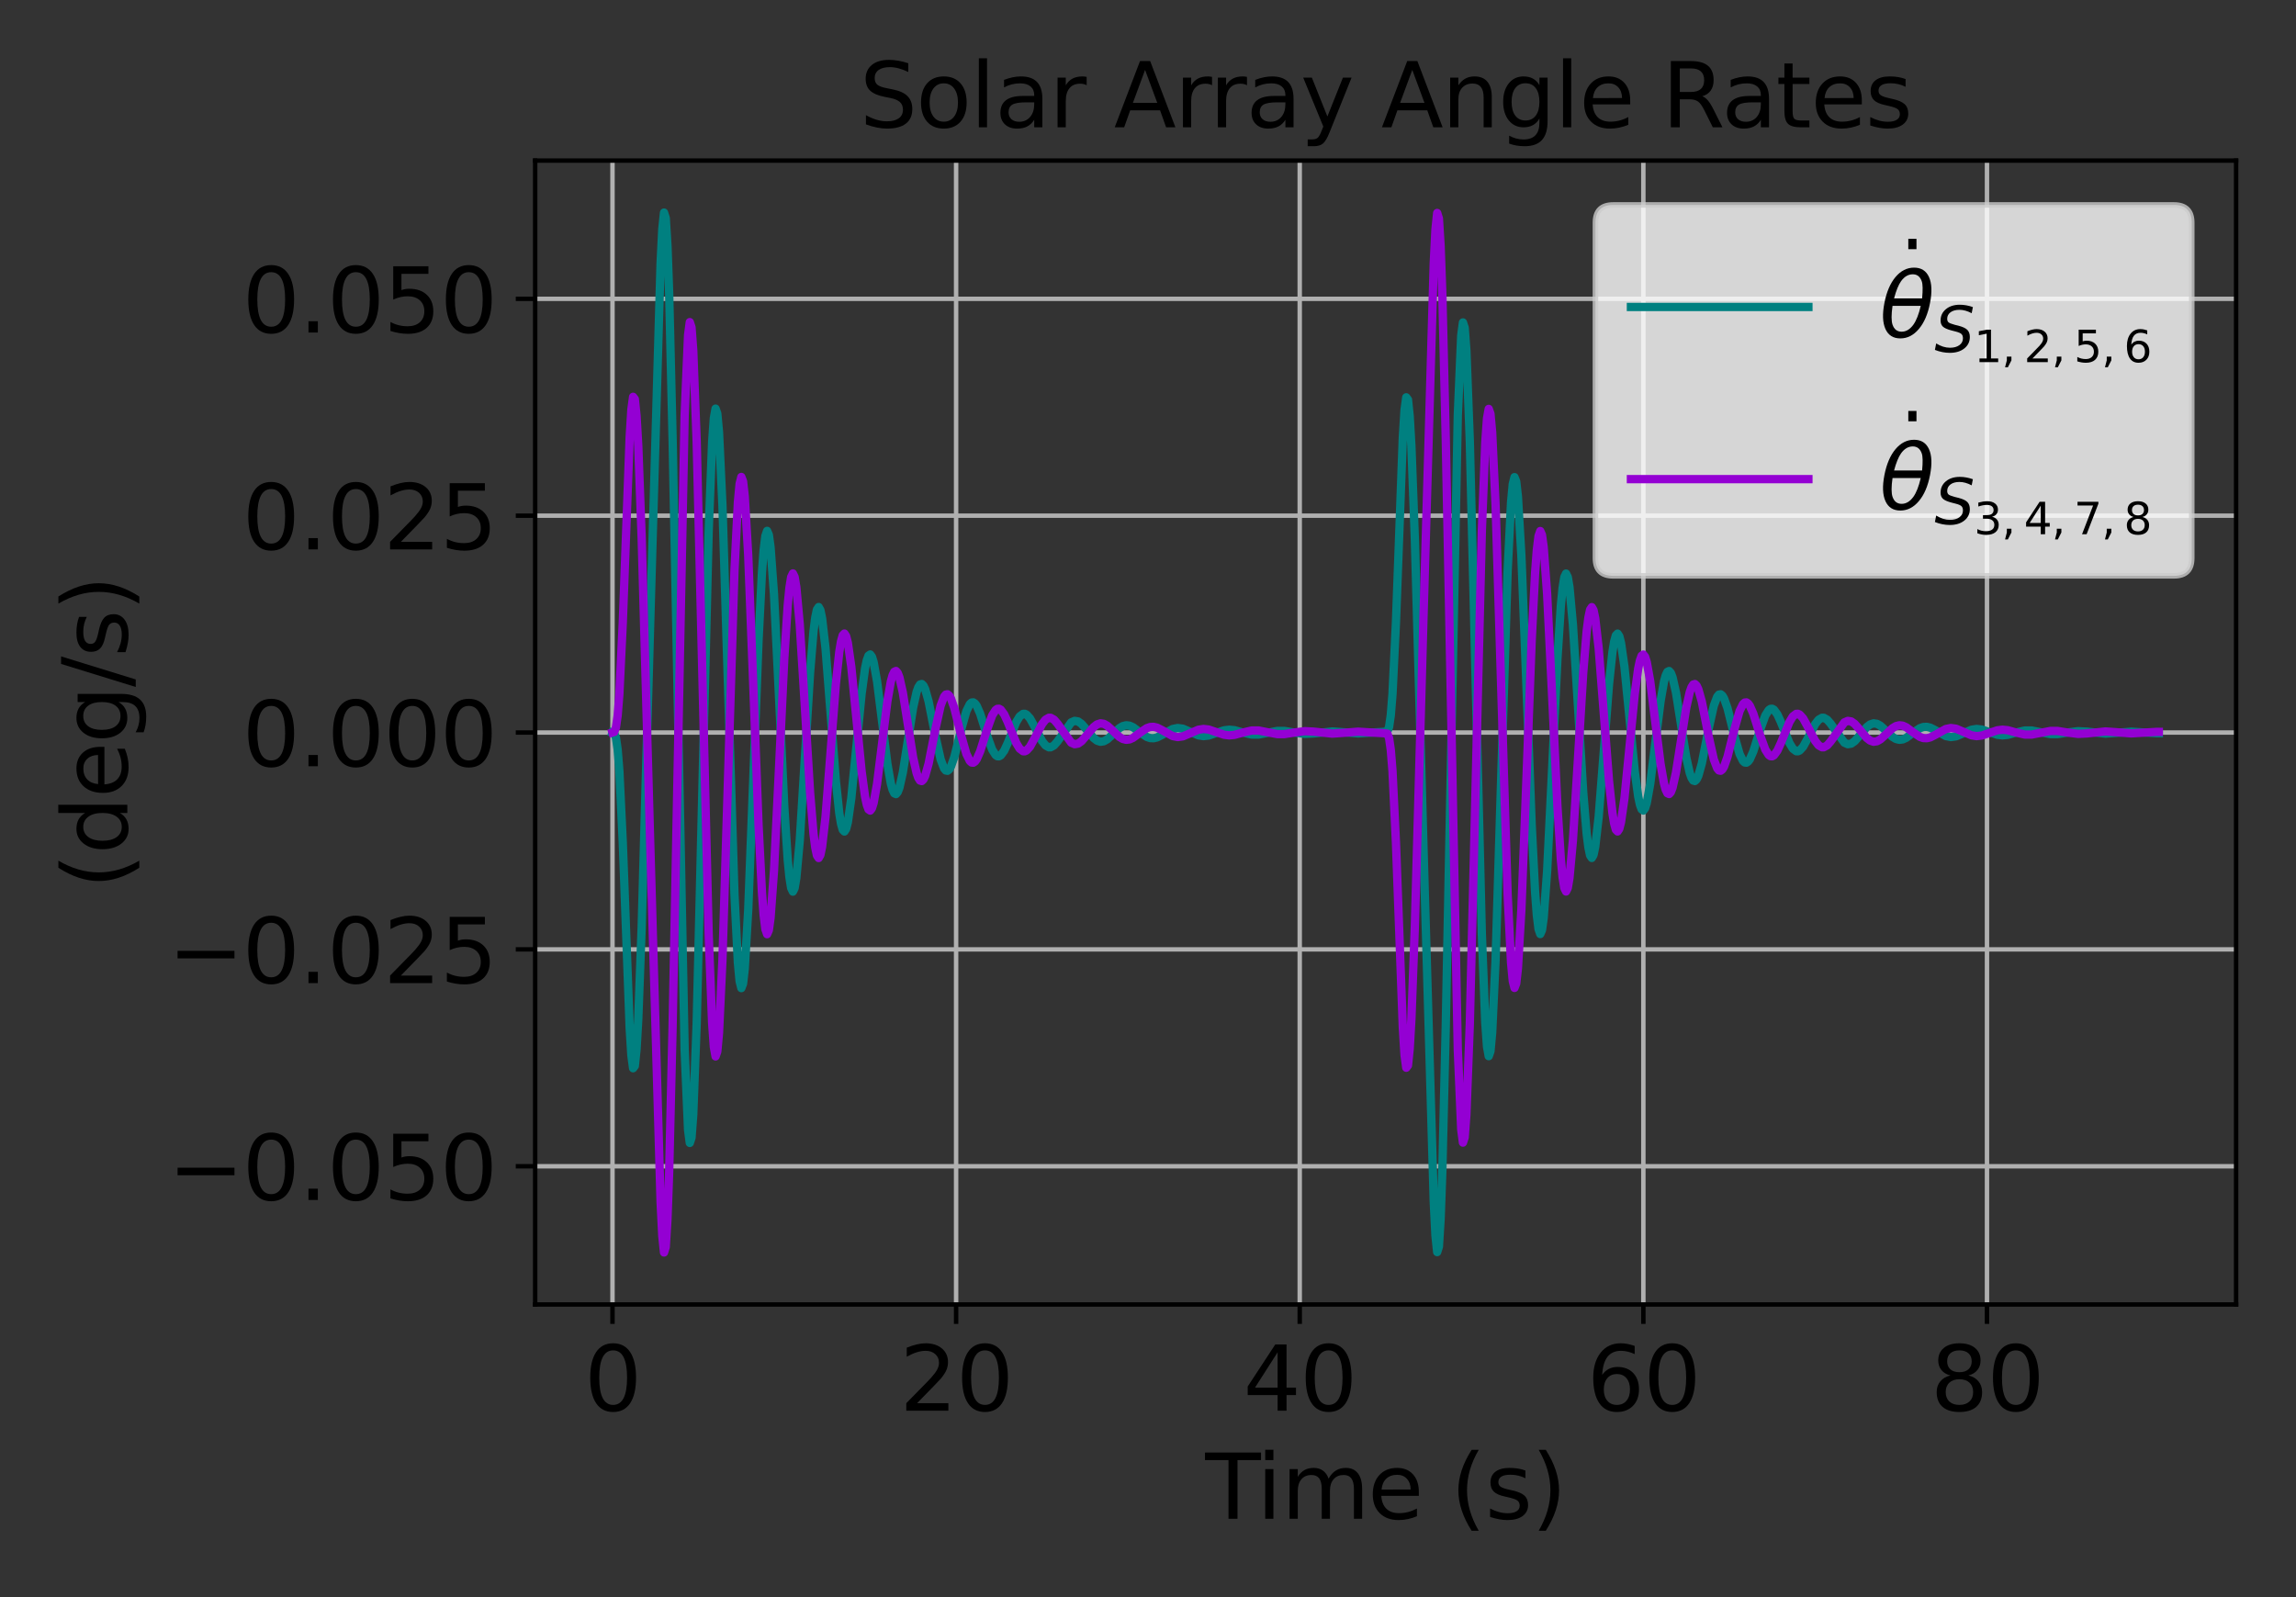 <?xml version="1.0" encoding="utf-8" standalone="no"?>
<!DOCTYPE svg PUBLIC "-//W3C//DTD SVG 1.1//EN"
  "http://www.w3.org/Graphics/SVG/1.1/DTD/svg11.dtd">
<svg xmlns:xlink="http://www.w3.org/1999/xlink" width="414pt" height="288pt" viewBox="0 0 414 288" xmlns="http://www.w3.org/2000/svg" version="1.1">
 <rect x="0" y="0" width="414" height="288" fill="#333333" stroke="none"/>
 <defs>
  <style type="text/css">*{stroke-linejoin: round; stroke-linecap: butt}</style>
 </defs>
 <g id="figure_1">
  <g id="patch_1">
   <path d="M 0 288 
L 414 288 
L 414 0 
L 0 0 
L 0 288 
z
" style="fill: none"/>
  </g>
  <g id="axes_1">
   <g id="patch_2">
    <path d="M 96.498 235.23 
L 403.2 235.23 
L 403.2 28.957 
L 96.498 28.957 
L 96.498 235.23 
z
" style="fill: none"/>
   </g>
   <g id="matplotlib.axis_1">
    <g id="xtick_1">
     <g id="line2d_1">
      <path d="M 110.439 235.23 
L 110.439 28.957 
" clip-path="url(#pfcfa97322f)" style="fill: none; stroke: #b0b0b0; stroke-width: 0.8; stroke-linecap: square"/>
     </g>
     <g id="line2d_2">
      <defs>
       <path id="m9ce3f9e0ba" d="M 0 0 
L 0 3.5 
" style="stroke: #000000; stroke-width: 0.8"/>
      </defs>
      <g>
       <use xlink:href="#m9ce3f9e0ba" x="110.439" y="235.23" style="stroke: #000000; stroke-width: 0.8"/>
      </g>
     </g>
     <g id="text_1">
      <!-- 0 -->
      <g transform="translate(105.349 254.387) scale(0.16 -0.16)">
       <defs>
        <path id="DejaVuSans-30" d="M 2034 4250 
Q 1547 4250 1301 3770 
Q 1056 3291 1056 2328 
Q 1056 1369 1301 889 
Q 1547 409 2034 409 
Q 2525 409 2770 889 
Q 3016 1369 3016 2328 
Q 3016 3291 2770 3770 
Q 2525 4250 2034 4250 
z
M 2034 4750 
Q 2819 4750 3233 4129 
Q 3647 3509 3647 2328 
Q 3647 1150 3233 529 
Q 2819 -91 2034 -91 
Q 1250 -91 836 529 
Q 422 1150 422 2328 
Q 422 3509 836 4129 
Q 1250 4750 2034 4750 
z
" transform="scale(0.016)"/>
       </defs>
       <use xlink:href="#DejaVuSans-30"/>
      </g>
     </g>
    </g>
    <g id="xtick_2">
     <g id="line2d_3">
      <path d="M 172.399 235.23 
L 172.399 28.957 
" clip-path="url(#pfcfa97322f)" style="fill: none; stroke: #b0b0b0; stroke-width: 0.8; stroke-linecap: square"/>
     </g>
     <g id="line2d_4">
      <g>
       <use xlink:href="#m9ce3f9e0ba" x="172.399" y="235.23" style="stroke: #000000; stroke-width: 0.8"/>
      </g>
     </g>
     <g id="text_2">
      <!-- 20 -->
      <g transform="translate(162.219 254.387) scale(0.16 -0.16)">
       <defs>
        <path id="DejaVuSans-32" d="M 1228 531 
L 3431 531 
L 3431 0 
L 469 0 
L 469 531 
Q 828 903 1448 1529 
Q 2069 2156 2228 2338 
Q 2531 2678 2651 2914 
Q 2772 3150 2772 3378 
Q 2772 3750 2511 3984 
Q 2250 4219 1831 4219 
Q 1534 4219 1204 4116 
Q 875 4013 500 3803 
L 500 4441 
Q 881 4594 1212 4672 
Q 1544 4750 1819 4750 
Q 2544 4750 2975 4387 
Q 3406 4025 3406 3419 
Q 3406 3131 3298 2873 
Q 3191 2616 2906 2266 
Q 2828 2175 2409 1742 
Q 1991 1309 1228 531 
z
" transform="scale(0.016)"/>
       </defs>
       <use xlink:href="#DejaVuSans-32"/>
       <use xlink:href="#DejaVuSans-30" transform="translate(63.623 0)"/>
      </g>
     </g>
    </g>
    <g id="xtick_3">
     <g id="line2d_5">
      <path d="M 234.359 235.23 
L 234.359 28.957 
" clip-path="url(#pfcfa97322f)" style="fill: none; stroke: #b0b0b0; stroke-width: 0.8; stroke-linecap: square"/>
     </g>
     <g id="line2d_6">
      <g>
       <use xlink:href="#m9ce3f9e0ba" x="234.359" y="235.23" style="stroke: #000000; stroke-width: 0.8"/>
      </g>
     </g>
     <g id="text_3">
      <!-- 40 -->
      <g transform="translate(224.179 254.387) scale(0.16 -0.16)">
       <defs>
        <path id="DejaVuSans-34" d="M 2419 4116 
L 825 1625 
L 2419 1625 
L 2419 4116 
z
M 2253 4666 
L 3047 4666 
L 3047 1625 
L 3713 1625 
L 3713 1100 
L 3047 1100 
L 3047 0 
L 2419 0 
L 2419 1100 
L 313 1100 
L 313 1709 
L 2253 4666 
z
" transform="scale(0.016)"/>
       </defs>
       <use xlink:href="#DejaVuSans-34"/>
       <use xlink:href="#DejaVuSans-30" transform="translate(63.623 0)"/>
      </g>
     </g>
    </g>
    <g id="xtick_4">
     <g id="line2d_7">
      <path d="M 296.319 235.23 
L 296.319 28.957 
" clip-path="url(#pfcfa97322f)" style="fill: none; stroke: #b0b0b0; stroke-width: 0.8; stroke-linecap: square"/>
     </g>
     <g id="line2d_8">
      <g>
       <use xlink:href="#m9ce3f9e0ba" x="296.319" y="235.23" style="stroke: #000000; stroke-width: 0.8"/>
      </g>
     </g>
     <g id="text_4">
      <!-- 60 -->
      <g transform="translate(286.139 254.387) scale(0.16 -0.16)">
       <defs>
        <path id="DejaVuSans-36" d="M 2113 2584 
Q 1688 2584 1439 2293 
Q 1191 2003 1191 1497 
Q 1191 994 1439 701 
Q 1688 409 2113 409 
Q 2538 409 2786 701 
Q 3034 994 3034 1497 
Q 3034 2003 2786 2293 
Q 2538 2584 2113 2584 
z
M 3366 4563 
L 3366 3988 
Q 3128 4100 2886 4159 
Q 2644 4219 2406 4219 
Q 1781 4219 1451 3797 
Q 1122 3375 1075 2522 
Q 1259 2794 1537 2939 
Q 1816 3084 2150 3084 
Q 2853 3084 3261 2657 
Q 3669 2231 3669 1497 
Q 3669 778 3244 343 
Q 2819 -91 2113 -91 
Q 1303 -91 875 529 
Q 447 1150 447 2328 
Q 447 3434 972 4092 
Q 1497 4750 2381 4750 
Q 2619 4750 2861 4703 
Q 3103 4656 3366 4563 
z
" transform="scale(0.016)"/>
       </defs>
       <use xlink:href="#DejaVuSans-36"/>
       <use xlink:href="#DejaVuSans-30" transform="translate(63.623 0)"/>
      </g>
     </g>
    </g>
    <g id="xtick_5">
     <g id="line2d_9">
      <path d="M 358.279 235.23 
L 358.279 28.957 
" clip-path="url(#pfcfa97322f)" style="fill: none; stroke: #b0b0b0; stroke-width: 0.8; stroke-linecap: square"/>
     </g>
     <g id="line2d_10">
      <g>
       <use xlink:href="#m9ce3f9e0ba" x="358.279" y="235.23" style="stroke: #000000; stroke-width: 0.8"/>
      </g>
     </g>
     <g id="text_5">
      <!-- 80 -->
      <g transform="translate(348.099 254.387) scale(0.16 -0.16)">
       <defs>
        <path id="DejaVuSans-38" d="M 2034 2216 
Q 1584 2216 1326 1975 
Q 1069 1734 1069 1313 
Q 1069 891 1326 650 
Q 1584 409 2034 409 
Q 2484 409 2743 651 
Q 3003 894 3003 1313 
Q 3003 1734 2745 1975 
Q 2488 2216 2034 2216 
z
M 1403 2484 
Q 997 2584 770 2862 
Q 544 3141 544 3541 
Q 544 4100 942 4425 
Q 1341 4750 2034 4750 
Q 2731 4750 3128 4425 
Q 3525 4100 3525 3541 
Q 3525 3141 3298 2862 
Q 3072 2584 2669 2484 
Q 3125 2378 3379 2068 
Q 3634 1759 3634 1313 
Q 3634 634 3220 271 
Q 2806 -91 2034 -91 
Q 1263 -91 848 271 
Q 434 634 434 1313 
Q 434 1759 690 2068 
Q 947 2378 1403 2484 
z
M 1172 3481 
Q 1172 3119 1398 2916 
Q 1625 2713 2034 2713 
Q 2441 2713 2670 2916 
Q 2900 3119 2900 3481 
Q 2900 3844 2670 4047 
Q 2441 4250 2034 4250 
Q 1625 4250 1398 4047 
Q 1172 3844 1172 3481 
z
" transform="scale(0.016)"/>
       </defs>
       <use xlink:href="#DejaVuSans-38"/>
       <use xlink:href="#DejaVuSans-30" transform="translate(63.623 0)"/>
      </g>
     </g>
    </g>
    <g id="text_6">
     <!-- Time (s) -->
     <g transform="translate(217.322 273.873) scale(0.16 -0.16)">
      <defs>
       <path id="DejaVuSans-54" d="M -19 4666 
L 3928 4666 
L 3928 4134 
L 2272 4134 
L 2272 0 
L 1638 0 
L 1638 4134 
L -19 4134 
L -19 4666 
z
" transform="scale(0.016)"/>
       <path id="DejaVuSans-69" d="M 603 3500 
L 1178 3500 
L 1178 0 
L 603 0 
L 603 3500 
z
M 603 4863 
L 1178 4863 
L 1178 4134 
L 603 4134 
L 603 4863 
z
" transform="scale(0.016)"/>
       <path id="DejaVuSans-6d" d="M 3328 2828 
Q 3544 3216 3844 3400 
Q 4144 3584 4550 3584 
Q 5097 3584 5394 3201 
Q 5691 2819 5691 2113 
L 5691 0 
L 5113 0 
L 5113 2094 
Q 5113 2597 4934 2840 
Q 4756 3084 4391 3084 
Q 3944 3084 3684 2787 
Q 3425 2491 3425 1978 
L 3425 0 
L 2847 0 
L 2847 2094 
Q 2847 2600 2669 2842 
Q 2491 3084 2119 3084 
Q 1678 3084 1418 2786 
Q 1159 2488 1159 1978 
L 1159 0 
L 581 0 
L 581 3500 
L 1159 3500 
L 1159 2956 
Q 1356 3278 1631 3431 
Q 1906 3584 2284 3584 
Q 2666 3584 2933 3390 
Q 3200 3197 3328 2828 
z
" transform="scale(0.016)"/>
       <path id="DejaVuSans-65" d="M 3597 1894 
L 3597 1613 
L 953 1613 
Q 991 1019 1311 708 
Q 1631 397 2203 397 
Q 2534 397 2845 478 
Q 3156 559 3463 722 
L 3463 178 
Q 3153 47 2828 -22 
Q 2503 -91 2169 -91 
Q 1331 -91 842 396 
Q 353 884 353 1716 
Q 353 2575 817 3079 
Q 1281 3584 2069 3584 
Q 2775 3584 3186 3129 
Q 3597 2675 3597 1894 
z
M 3022 2063 
Q 3016 2534 2758 2815 
Q 2500 3097 2075 3097 
Q 1594 3097 1305 2825 
Q 1016 2553 972 2059 
L 3022 2063 
z
" transform="scale(0.016)"/>
       <path id="DejaVuSans-20" transform="scale(0.016)"/>
       <path id="DejaVuSans-28" d="M 1984 4856 
Q 1566 4138 1362 3434 
Q 1159 2731 1159 2009 
Q 1159 1288 1364 580 
Q 1569 -128 1984 -844 
L 1484 -844 
Q 1016 -109 783 600 
Q 550 1309 550 2009 
Q 550 2706 781 3412 
Q 1013 4119 1484 4856 
L 1984 4856 
z
" transform="scale(0.016)"/>
       <path id="DejaVuSans-73" d="M 2834 3397 
L 2834 2853 
Q 2591 2978 2328 3040 
Q 2066 3103 1784 3103 
Q 1356 3103 1142 2972 
Q 928 2841 928 2578 
Q 928 2378 1081 2264 
Q 1234 2150 1697 2047 
L 1894 2003 
Q 2506 1872 2764 1633 
Q 3022 1394 3022 966 
Q 3022 478 2636 193 
Q 2250 -91 1575 -91 
Q 1294 -91 989 -36 
Q 684 19 347 128 
L 347 722 
Q 666 556 975 473 
Q 1284 391 1588 391 
Q 1994 391 2212 530 
Q 2431 669 2431 922 
Q 2431 1156 2273 1281 
Q 2116 1406 1581 1522 
L 1381 1569 
Q 847 1681 609 1914 
Q 372 2147 372 2553 
Q 372 3047 722 3315 
Q 1072 3584 1716 3584 
Q 2034 3584 2315 3537 
Q 2597 3491 2834 3397 
z
" transform="scale(0.016)"/>
       <path id="DejaVuSans-29" d="M 513 4856 
L 1013 4856 
Q 1481 4119 1714 3412 
Q 1947 2706 1947 2009 
Q 1947 1309 1714 600 
Q 1481 -109 1013 -844 
L 513 -844 
Q 928 -128 1133 580 
Q 1338 1288 1338 2009 
Q 1338 2731 1133 3434 
Q 928 4138 513 4856 
z
" transform="scale(0.016)"/>
      </defs>
      <use xlink:href="#DejaVuSans-54"/>
      <use xlink:href="#DejaVuSans-69" transform="translate(57.959 0)"/>
      <use xlink:href="#DejaVuSans-6d" transform="translate(85.742 0)"/>
      <use xlink:href="#DejaVuSans-65" transform="translate(183.154 0)"/>
      <use xlink:href="#DejaVuSans-20" transform="translate(244.678 0)"/>
      <use xlink:href="#DejaVuSans-28" transform="translate(276.465 0)"/>
      <use xlink:href="#DejaVuSans-73" transform="translate(315.479 0)"/>
      <use xlink:href="#DejaVuSans-29" transform="translate(367.578 0)"/>
     </g>
    </g>
   </g>
   <g id="matplotlib.axis_2">
    <g id="ytick_1">
     <g id="line2d_11">
      <path d="M 96.498 210.304 
L 403.2 210.304 
" clip-path="url(#pfcfa97322f)" style="fill: none; stroke: #b0b0b0; stroke-width: 0.8; stroke-linecap: square"/>
     </g>
     <g id="line2d_12">
      <defs>
       <path id="m8c6761a4b9" d="M 0 0 
L -3.5 0 
" style="stroke: #000000; stroke-width: 0.8"/>
      </defs>
      <g>
       <use xlink:href="#m8c6761a4b9" x="96.498" y="210.304" style="stroke: #000000; stroke-width: 0.8"/>
      </g>
     </g>
     <g id="text_7">
      <!-- −0.050 -->
      <g transform="translate(30.285 216.382) scale(0.16 -0.16)">
       <defs>
        <path id="DejaVuSans-2212" d="M 678 2272 
L 4684 2272 
L 4684 1741 
L 678 1741 
L 678 2272 
z
" transform="scale(0.016)"/>
        <path id="DejaVuSans-2e" d="M 684 794 
L 1344 794 
L 1344 0 
L 684 0 
L 684 794 
z
" transform="scale(0.016)"/>
        <path id="DejaVuSans-35" d="M 691 4666 
L 3169 4666 
L 3169 4134 
L 1269 4134 
L 1269 2991 
Q 1406 3038 1543 3061 
Q 1681 3084 1819 3084 
Q 2600 3084 3056 2656 
Q 3513 2228 3513 1497 
Q 3513 744 3044 326 
Q 2575 -91 1722 -91 
Q 1428 -91 1123 -41 
Q 819 9 494 109 
L 494 744 
Q 775 591 1075 516 
Q 1375 441 1709 441 
Q 2250 441 2565 725 
Q 2881 1009 2881 1497 
Q 2881 1984 2565 2268 
Q 2250 2553 1709 2553 
Q 1456 2553 1204 2497 
Q 953 2441 691 2322 
L 691 4666 
z
" transform="scale(0.016)"/>
       </defs>
       <use xlink:href="#DejaVuSans-2212"/>
       <use xlink:href="#DejaVuSans-30" transform="translate(83.789 0)"/>
       <use xlink:href="#DejaVuSans-2e" transform="translate(147.412 0)"/>
       <use xlink:href="#DejaVuSans-30" transform="translate(179.199 0)"/>
       <use xlink:href="#DejaVuSans-35" transform="translate(242.822 0)"/>
       <use xlink:href="#DejaVuSans-30" transform="translate(306.445 0)"/>
      </g>
     </g>
    </g>
    <g id="ytick_2">
     <g id="line2d_13">
      <path d="M 96.498 171.199 
L 403.2 171.199 
" clip-path="url(#pfcfa97322f)" style="fill: none; stroke: #b0b0b0; stroke-width: 0.8; stroke-linecap: square"/>
     </g>
     <g id="line2d_14">
      <g>
       <use xlink:href="#m8c6761a4b9" x="96.498" y="171.199" style="stroke: #000000; stroke-width: 0.8"/>
      </g>
     </g>
     <g id="text_8">
      <!-- −0.025 -->
      <g transform="translate(30.285 177.277) scale(0.16 -0.16)">
       <use xlink:href="#DejaVuSans-2212"/>
       <use xlink:href="#DejaVuSans-30" transform="translate(83.789 0)"/>
       <use xlink:href="#DejaVuSans-2e" transform="translate(147.412 0)"/>
       <use xlink:href="#DejaVuSans-30" transform="translate(179.199 0)"/>
       <use xlink:href="#DejaVuSans-32" transform="translate(242.822 0)"/>
       <use xlink:href="#DejaVuSans-35" transform="translate(306.445 0)"/>
      </g>
     </g>
    </g>
    <g id="ytick_3">
     <g id="line2d_15">
      <path d="M 96.498 132.094 
L 403.2 132.094 
" clip-path="url(#pfcfa97322f)" style="fill: none; stroke: #b0b0b0; stroke-width: 0.8; stroke-linecap: square"/>
     </g>
     <g id="line2d_16">
      <g>
       <use xlink:href="#m8c6761a4b9" x="96.498" y="132.094" style="stroke: #000000; stroke-width: 0.8"/>
      </g>
     </g>
     <g id="text_9">
      <!-- 0.000 -->
      <g transform="translate(43.693 138.173) scale(0.16 -0.16)">
       <use xlink:href="#DejaVuSans-30"/>
       <use xlink:href="#DejaVuSans-2e" transform="translate(63.623 0)"/>
       <use xlink:href="#DejaVuSans-30" transform="translate(95.41 0)"/>
       <use xlink:href="#DejaVuSans-30" transform="translate(159.033 0)"/>
       <use xlink:href="#DejaVuSans-30" transform="translate(222.656 0)"/>
      </g>
     </g>
    </g>
    <g id="ytick_4">
     <g id="line2d_17">
      <path d="M 96.498 92.989 
L 403.2 92.989 
" clip-path="url(#pfcfa97322f)" style="fill: none; stroke: #b0b0b0; stroke-width: 0.8; stroke-linecap: square"/>
     </g>
     <g id="line2d_18">
      <g>
       <use xlink:href="#m8c6761a4b9" x="96.498" y="92.989" style="stroke: #000000; stroke-width: 0.8"/>
      </g>
     </g>
     <g id="text_10">
      <!-- 0.025 -->
      <g transform="translate(43.693 99.068) scale(0.16 -0.16)">
       <use xlink:href="#DejaVuSans-30"/>
       <use xlink:href="#DejaVuSans-2e" transform="translate(63.623 0)"/>
       <use xlink:href="#DejaVuSans-30" transform="translate(95.41 0)"/>
       <use xlink:href="#DejaVuSans-32" transform="translate(159.033 0)"/>
       <use xlink:href="#DejaVuSans-35" transform="translate(222.656 0)"/>
      </g>
     </g>
    </g>
    <g id="ytick_5">
     <g id="line2d_19">
      <path d="M 96.498 53.884 
L 403.2 53.884 
" clip-path="url(#pfcfa97322f)" style="fill: none; stroke: #b0b0b0; stroke-width: 0.8; stroke-linecap: square"/>
     </g>
     <g id="line2d_20">
      <g>
       <use xlink:href="#m8c6761a4b9" x="96.498" y="53.884" style="stroke: #000000; stroke-width: 0.8"/>
      </g>
     </g>
     <g id="text_11">
      <!-- 0.050 -->
      <g transform="translate(43.693 59.963) scale(0.16 -0.16)">
       <use xlink:href="#DejaVuSans-30"/>
       <use xlink:href="#DejaVuSans-2e" transform="translate(63.623 0)"/>
       <use xlink:href="#DejaVuSans-30" transform="translate(95.41 0)"/>
       <use xlink:href="#DejaVuSans-35" transform="translate(159.033 0)"/>
       <use xlink:href="#DejaVuSans-30" transform="translate(222.656 0)"/>
      </g>
     </g>
    </g>
    <g id="text_12">
     <!-- (deg/s) -->
     <g transform="translate(22.957 160.279) rotate(-90) scale(0.16 -0.16)">
      <defs>
       <path id="DejaVuSans-64" d="M 2906 2969 
L 2906 4863 
L 3481 4863 
L 3481 0 
L 2906 0 
L 2906 525 
Q 2725 213 2448 61 
Q 2172 -91 1784 -91 
Q 1150 -91 751 415 
Q 353 922 353 1747 
Q 353 2572 751 3078 
Q 1150 3584 1784 3584 
Q 2172 3584 2448 3432 
Q 2725 3281 2906 2969 
z
M 947 1747 
Q 947 1113 1208 752 
Q 1469 391 1925 391 
Q 2381 391 2643 752 
Q 2906 1113 2906 1747 
Q 2906 2381 2643 2742 
Q 2381 3103 1925 3103 
Q 1469 3103 1208 2742 
Q 947 2381 947 1747 
z
" transform="scale(0.016)"/>
       <path id="DejaVuSans-67" d="M 2906 1791 
Q 2906 2416 2648 2759 
Q 2391 3103 1925 3103 
Q 1463 3103 1205 2759 
Q 947 2416 947 1791 
Q 947 1169 1205 825 
Q 1463 481 1925 481 
Q 2391 481 2648 825 
Q 2906 1169 2906 1791 
z
M 3481 434 
Q 3481 -459 3084 -895 
Q 2688 -1331 1869 -1331 
Q 1566 -1331 1297 -1286 
Q 1028 -1241 775 -1147 
L 775 -588 
Q 1028 -725 1275 -790 
Q 1522 -856 1778 -856 
Q 2344 -856 2625 -561 
Q 2906 -266 2906 331 
L 2906 616 
Q 2728 306 2450 153 
Q 2172 0 1784 0 
Q 1141 0 747 490 
Q 353 981 353 1791 
Q 353 2603 747 3093 
Q 1141 3584 1784 3584 
Q 2172 3584 2450 3431 
Q 2728 3278 2906 2969 
L 2906 3500 
L 3481 3500 
L 3481 434 
z
" transform="scale(0.016)"/>
       <path id="DejaVuSans-2f" d="M 1625 4666 
L 2156 4666 
L 531 -594 
L 0 -594 
L 1625 4666 
z
" transform="scale(0.016)"/>
      </defs>
      <use xlink:href="#DejaVuSans-28"/>
      <use xlink:href="#DejaVuSans-64" transform="translate(39.014 0)"/>
      <use xlink:href="#DejaVuSans-65" transform="translate(102.49 0)"/>
      <use xlink:href="#DejaVuSans-67" transform="translate(164.014 0)"/>
      <use xlink:href="#DejaVuSans-2f" transform="translate(227.49 0)"/>
      <use xlink:href="#DejaVuSans-73" transform="translate(261.182 0)"/>
      <use xlink:href="#DejaVuSans-29" transform="translate(313.281 0)"/>
     </g>
    </g>
   </g>
   <g id="line2d_21">
    <path d="M 110.439 132.094 
L 110.748 132.187 
L 111.058 132.994 
L 111.368 135.144 
L 111.678 139.002 
L 112.297 151.929 
L 113.537 185.329 
L 113.846 190.325 
L 114.156 192.628 
L 114.466 192.222 
L 114.776 189.21 
L 115.086 183.804 
L 115.705 167.131 
L 117.254 111.702 
L 119.113 47.467 
L 119.423 41.297 
L 119.733 38.334 
L 120.042 39.324 
L 120.352 44.324 
L 120.662 52.992 
L 121.282 79.237 
L 123.45 189.309 
L 124.07 203.751 
L 124.38 206.098 
L 124.689 205.149 
L 124.999 201.047 
L 125.619 184.61 
L 126.548 146.567 
L 127.787 95.624 
L 128.407 79.726 
L 128.717 75.405 
L 129.027 73.689 
L 129.336 74.57 
L 129.646 77.93 
L 130.266 91.098 
L 131.195 121.245 
L 132.434 161.275 
L 133.054 173.631 
L 133.364 176.935 
L 133.674 178.182 
L 133.983 177.382 
L 134.293 174.635 
L 134.913 164.09 
L 135.842 140.204 
L 136.772 115.495 
L 137.391 103.238 
L 137.701 99.152 
L 138.011 96.629 
L 138.321 95.729 
L 138.63 96.442 
L 138.94 98.686 
L 139.56 107.127 
L 140.489 126.05 
L 141.419 145.484 
L 142.038 155.053 
L 142.348 158.215 
L 142.658 160.139 
L 142.968 160.782 
L 143.277 160.156 
L 143.587 158.326 
L 144.207 151.571 
L 145.136 136.582 
L 146.066 121.299 
L 146.685 113.83 
L 146.995 111.385 
L 147.305 109.918 
L 147.615 109.463 
L 147.924 110.009 
L 148.234 111.499 
L 148.854 116.903 
L 149.783 128.774 
L 150.713 140.791 
L 151.332 146.62 
L 151.642 148.51 
L 151.952 149.626 
L 152.262 149.943 
L 152.571 149.473 
L 152.881 148.261 
L 153.501 143.939 
L 154.43 134.539 
L 155.36 125.09 
L 155.979 120.543 
L 156.289 119.083 
L 156.599 118.235 
L 156.909 118.017 
L 157.218 118.419 
L 157.528 119.405 
L 158.148 122.859 
L 159.077 130.302 
L 160.007 137.73 
L 160.626 141.277 
L 160.936 142.405 
L 161.246 143.048 
L 161.556 143.194 
L 161.865 142.852 
L 162.175 142.052 
L 162.795 139.291 
L 163.724 133.399 
L 164.654 127.56 
L 165.273 124.794 
L 165.583 123.924 
L 165.893 123.437 
L 166.203 123.342 
L 166.512 123.631 
L 166.822 124.28 
L 167.442 126.486 
L 168.681 132.782 
L 169.61 136.941 
L 170.23 138.566 
L 170.54 138.935 
L 170.85 138.994 
L 171.159 138.75 
L 171.469 138.224 
L 172.089 136.462 
L 173.328 131.486 
L 174.257 128.226 
L 174.877 126.967 
L 175.187 126.689 
L 175.497 126.655 
L 175.806 126.859 
L 176.116 127.285 
L 176.736 128.691 
L 177.975 132.625 
L 178.904 135.179 
L 179.524 136.154 
L 179.834 136.364 
L 180.144 136.381 
L 180.453 136.21 
L 181.073 135.368 
L 181.693 134.022 
L 183.242 130.206 
L 183.861 129.185 
L 184.481 128.721 
L 184.791 128.715 
L 185.1 128.857 
L 185.72 129.534 
L 186.649 131.223 
L 187.889 133.609 
L 188.508 134.404 
L 189.128 134.758 
L 189.438 134.756 
L 190.057 134.413 
L 190.677 133.698 
L 193.155 130.26 
L 193.775 129.99 
L 194.394 130.094 
L 195.014 130.53 
L 195.943 131.592 
L 197.183 133.068 
L 197.802 133.55 
L 198.422 133.755 
L 199.041 133.666 
L 199.661 133.315 
L 200.59 132.473 
L 201.83 131.313 
L 202.449 130.938 
L 203.069 130.782 
L 203.688 130.858 
L 204.308 131.14 
L 205.547 132.054 
L 206.786 132.885 
L 207.406 133.093 
L 208.026 133.119 
L 208.645 132.969 
L 209.575 132.501 
L 211.433 131.464 
L 212.363 131.277 
L 213.292 131.408 
L 214.531 131.931 
L 216.08 132.595 
L 217.01 132.739 
L 217.939 132.631 
L 219.179 132.216 
L 220.728 131.694 
L 221.657 131.585 
L 222.586 131.673 
L 224.135 132.098 
L 225.684 132.457 
L 226.924 132.463 
L 228.473 132.162 
L 230.331 131.806 
L 231.571 131.804 
L 233.429 132.103 
L 235.288 132.338 
L 236.837 132.262 
L 240.245 131.897 
L 242.104 132.029 
L 244.892 132.249 
L 247.061 132.114 
L 249.539 131.971 
L 250.159 131.89 
L 250.468 131.097 
L 250.778 128.964 
L 251.088 125.126 
L 251.708 112.244 
L 252.947 78.925 
L 253.257 73.943 
L 253.566 71.65 
L 253.876 72.061 
L 254.186 75.074 
L 254.496 80.477 
L 255.115 97.132 
L 256.664 152.478 
L 258.523 216.645 
L 258.833 222.814 
L 259.143 225.78 
L 259.453 224.796 
L 259.762 219.804 
L 260.072 211.147 
L 260.692 184.929 
L 262.86 74.935 
L 263.48 60.497 
L 263.79 58.147 
L 264.1 59.092 
L 264.409 63.187 
L 265.029 79.605 
L 265.958 117.615 
L 267.198 168.523 
L 267.817 184.414 
L 268.127 188.735 
L 268.437 190.453 
L 268.747 189.576 
L 269.056 186.222 
L 269.676 173.068 
L 270.605 142.948 
L 271.845 102.945 
L 272.464 90.594 
L 272.774 87.29 
L 273.084 86.041 
L 273.394 86.838 
L 273.703 89.581 
L 274.323 100.114 
L 275.252 123.98 
L 276.182 148.671 
L 276.801 160.922 
L 277.111 165.006 
L 277.421 167.529 
L 277.731 168.43 
L 278.041 167.72 
L 278.35 165.48 
L 278.97 157.047 
L 279.899 138.141 
L 280.829 118.721 
L 281.448 109.157 
L 281.758 105.996 
L 282.068 104.071 
L 282.378 103.427 
L 282.688 104.052 
L 282.997 105.879 
L 283.617 112.627 
L 284.546 127.602 
L 285.476 142.875 
L 286.095 150.34 
L 286.405 152.784 
L 286.715 154.251 
L 287.025 154.707 
L 287.335 154.163 
L 287.644 152.675 
L 288.264 147.277 
L 289.193 135.416 
L 290.123 123.407 
L 290.742 117.582 
L 291.052 115.692 
L 291.362 114.576 
L 291.672 114.258 
L 291.982 114.727 
L 292.291 115.937 
L 292.911 120.254 
L 293.84 129.646 
L 294.77 139.088 
L 295.389 143.633 
L 295.699 145.093 
L 296.009 145.941 
L 296.319 146.16 
L 296.629 145.759 
L 296.938 144.775 
L 297.558 141.324 
L 298.487 133.887 
L 299.417 126.465 
L 300.036 122.919 
L 300.346 121.792 
L 300.656 121.149 
L 300.966 121.002 
L 301.276 121.343 
L 301.585 122.142 
L 302.205 124.9 
L 303.134 130.787 
L 304.064 136.622 
L 304.683 139.386 
L 304.993 140.256 
L 305.303 140.744 
L 305.613 140.839 
L 305.923 140.551 
L 306.232 139.903 
L 306.852 137.699 
L 308.091 131.408 
L 309.021 127.252 
L 309.64 125.627 
L 309.95 125.258 
L 310.26 125.199 
L 310.57 125.442 
L 310.879 125.967 
L 311.499 127.727 
L 312.738 132.7 
L 313.668 135.957 
L 314.287 137.216 
L 314.597 137.494 
L 314.907 137.529 
L 315.217 137.325 
L 315.526 136.9 
L 316.146 135.494 
L 317.385 131.564 
L 318.315 129.011 
L 318.934 128.037 
L 319.244 127.827 
L 319.554 127.81 
L 319.864 127.98 
L 320.483 128.822 
L 321.103 130.166 
L 322.652 133.98 
L 323.271 135 
L 323.891 135.464 
L 324.201 135.47 
L 324.511 135.328 
L 325.13 134.652 
L 326.06 132.965 
L 327.299 130.581 
L 327.918 129.786 
L 328.538 129.432 
L 328.848 129.434 
L 329.467 129.776 
L 330.087 130.49 
L 332.565 133.926 
L 333.185 134.196 
L 333.805 134.092 
L 334.424 133.656 
L 335.354 132.595 
L 336.593 131.121 
L 337.212 130.639 
L 337.832 130.434 
L 338.452 130.523 
L 339.071 130.873 
L 340.001 131.714 
L 341.24 132.874 
L 341.86 133.248 
L 342.479 133.404 
L 343.099 133.328 
L 343.718 133.047 
L 344.958 132.133 
L 346.197 131.303 
L 346.816 131.095 
L 347.436 131.069 
L 348.056 131.219 
L 348.985 131.687 
L 350.844 132.723 
L 351.773 132.91 
L 352.703 132.779 
L 353.942 132.256 
L 355.491 131.593 
L 356.42 131.449 
L 357.35 131.557 
L 358.589 131.972 
L 360.138 132.493 
L 361.067 132.602 
L 361.997 132.514 
L 363.546 132.089 
L 365.095 131.731 
L 366.334 131.724 
L 367.883 132.026 
L 369.742 132.382 
L 370.981 132.384 
L 372.84 132.085 
L 374.698 131.849 
L 376.247 131.925 
L 379.655 132.291 
L 381.514 132.158 
L 384.302 131.938 
L 386.471 132.073 
L 388.949 132.216 
L 389.259 132.213 
L 389.259 132.213 
" clip-path="url(#pfcfa97322f)" style="fill: none; stroke: #008080; stroke-width: 1.5; stroke-linecap: square"/>
   </g>
   <g id="line2d_22">
    <path d="M 110.439 132.094 
L 110.748 132.001 
L 111.058 131.194 
L 111.368 129.043 
L 111.678 125.185 
L 112.297 112.259 
L 113.537 78.858 
L 113.846 73.863 
L 114.156 71.56 
L 114.466 71.965 
L 114.776 74.977 
L 115.086 80.384 
L 115.705 97.056 
L 117.254 152.485 
L 119.113 216.721 
L 119.423 222.89 
L 119.733 225.854 
L 120.042 224.864 
L 120.352 219.863 
L 120.662 211.196 
L 121.282 184.951 
L 123.45 74.879 
L 124.07 60.437 
L 124.38 58.089 
L 124.689 59.038 
L 124.999 63.14 
L 125.619 79.578 
L 126.548 117.621 
L 127.787 168.563 
L 128.407 184.461 
L 128.717 188.782 
L 129.027 190.499 
L 129.336 189.617 
L 129.646 186.258 
L 130.266 173.09 
L 131.195 142.943 
L 132.434 102.913 
L 133.054 90.556 
L 133.364 87.253 
L 133.674 86.006 
L 133.983 86.805 
L 134.293 89.553 
L 134.913 100.098 
L 135.842 123.984 
L 136.772 148.692 
L 137.391 160.95 
L 137.701 165.035 
L 138.011 167.559 
L 138.321 168.458 
L 138.63 167.745 
L 138.94 165.502 
L 139.56 157.06 
L 140.489 138.137 
L 141.419 118.704 
L 142.038 109.134 
L 142.348 105.973 
L 142.658 104.048 
L 142.968 103.405 
L 143.277 104.032 
L 143.587 105.862 
L 144.207 112.617 
L 145.136 127.606 
L 146.066 142.889 
L 146.685 150.358 
L 146.995 152.803 
L 147.305 154.269 
L 147.615 154.724 
L 147.924 154.179 
L 148.234 152.689 
L 148.854 147.285 
L 149.783 135.414 
L 150.713 123.396 
L 151.332 117.568 
L 151.642 115.678 
L 151.952 114.562 
L 152.262 114.244 
L 152.571 114.714 
L 152.881 115.927 
L 153.501 120.248 
L 154.43 129.649 
L 155.36 139.097 
L 155.979 143.644 
L 156.289 145.105 
L 156.599 145.953 
L 156.909 146.171 
L 157.218 145.768 
L 157.528 144.783 
L 158.148 141.328 
L 159.077 133.885 
L 160.007 126.458 
L 160.626 122.911 
L 160.936 121.783 
L 161.246 121.14 
L 161.556 120.993 
L 161.865 121.336 
L 162.175 122.135 
L 162.795 124.897 
L 163.724 130.789 
L 164.654 136.627 
L 165.273 139.393 
L 165.583 140.263 
L 165.893 140.751 
L 166.203 140.846 
L 166.512 140.557 
L 166.822 139.908 
L 167.442 137.702 
L 168.681 131.406 
L 169.61 127.247 
L 170.23 125.621 
L 170.54 125.253 
L 170.85 125.194 
L 171.159 125.437 
L 171.469 125.963 
L 172.089 127.725 
L 173.328 132.702 
L 174.257 135.962 
L 174.877 137.221 
L 175.187 137.499 
L 175.497 137.533 
L 175.806 137.329 
L 176.116 136.903 
L 176.736 135.496 
L 177.975 131.563 
L 178.904 129.008 
L 179.524 128.033 
L 179.834 127.824 
L 180.144 127.807 
L 180.453 127.977 
L 181.073 128.82 
L 181.693 130.166 
L 183.242 133.982 
L 183.861 135.002 
L 184.481 135.467 
L 184.791 135.472 
L 185.1 135.33 
L 185.72 134.653 
L 186.649 132.965 
L 187.889 130.579 
L 188.508 129.784 
L 189.128 129.43 
L 189.438 129.432 
L 190.057 129.774 
L 190.677 130.489 
L 193.155 133.928 
L 193.775 134.197 
L 194.394 134.094 
L 195.014 133.657 
L 195.943 132.595 
L 197.183 131.12 
L 197.802 130.638 
L 198.422 130.433 
L 199.041 130.522 
L 199.661 130.872 
L 200.59 131.714 
L 201.83 132.874 
L 202.449 133.249 
L 203.069 133.405 
L 203.688 133.329 
L 204.308 133.048 
L 205.547 132.133 
L 206.786 131.303 
L 207.406 131.094 
L 208.026 131.069 
L 208.645 131.218 
L 209.575 131.686 
L 211.433 132.724 
L 212.363 132.911 
L 213.292 132.78 
L 214.531 132.256 
L 216.08 131.592 
L 217.01 131.449 
L 217.939 131.556 
L 219.179 131.972 
L 220.728 132.493 
L 221.657 132.603 
L 222.586 132.515 
L 224.135 132.089 
L 225.684 131.731 
L 226.924 131.724 
L 228.473 132.026 
L 230.331 132.382 
L 231.571 132.384 
L 233.429 132.085 
L 235.288 131.849 
L 236.837 131.925 
L 240.245 132.291 
L 242.104 132.158 
L 244.892 131.938 
L 247.061 132.073 
L 249.539 132.216 
L 250.159 132.297 
L 250.468 133.091 
L 250.778 135.224 
L 251.088 139.062 
L 251.708 151.944 
L 252.947 185.262 
L 253.257 190.244 
L 253.566 192.538 
L 253.876 192.127 
L 254.186 189.113 
L 254.496 183.71 
L 255.115 167.056 
L 256.664 111.71 
L 258.523 47.542 
L 258.833 41.374 
L 259.143 38.407 
L 259.453 39.392 
L 259.762 44.383 
L 260.072 53.04 
L 260.692 79.259 
L 262.86 189.252 
L 263.48 203.69 
L 263.79 206.041 
L 264.1 205.096 
L 264.409 201.001 
L 265.029 184.582 
L 265.958 146.573 
L 267.198 95.665 
L 267.817 79.773 
L 268.127 75.453 
L 268.437 73.734 
L 268.747 74.612 
L 269.056 77.966 
L 269.676 91.119 
L 270.605 121.24 
L 271.845 161.242 
L 272.464 173.594 
L 272.774 176.897 
L 273.084 178.146 
L 273.394 177.35 
L 273.703 174.607 
L 274.323 164.073 
L 275.252 140.208 
L 276.182 115.517 
L 276.801 103.266 
L 277.111 99.181 
L 277.421 96.658 
L 277.731 95.758 
L 278.041 96.468 
L 278.35 98.708 
L 278.97 107.14 
L 279.899 126.046 
L 280.829 145.467 
L 281.448 155.031 
L 281.758 158.191 
L 282.068 160.116 
L 282.378 160.76 
L 282.688 160.135 
L 282.997 158.309 
L 283.617 151.561 
L 284.546 136.585 
L 285.476 121.313 
L 286.095 113.847 
L 286.405 111.403 
L 286.715 109.936 
L 287.025 109.481 
L 287.335 110.024 
L 287.644 111.512 
L 288.264 116.91 
L 289.193 128.771 
L 290.123 140.78 
L 290.742 146.606 
L 291.052 148.495 
L 291.362 149.611 
L 291.672 149.93 
L 291.982 149.461 
L 292.291 148.25 
L 292.911 143.933 
L 293.84 134.541 
L 294.77 125.099 
L 295.389 120.554 
L 295.699 119.094 
L 296.009 118.246 
L 296.319 118.028 
L 296.629 118.429 
L 296.938 119.413 
L 297.558 122.864 
L 298.487 130.3 
L 299.417 137.723 
L 300.036 141.268 
L 300.346 142.396 
L 300.656 143.039 
L 300.966 143.186 
L 301.276 142.844 
L 301.585 142.046 
L 302.205 139.288 
L 303.134 133.4 
L 304.064 127.566 
L 304.683 124.801 
L 304.993 123.931 
L 305.303 123.444 
L 305.613 123.348 
L 305.923 123.637 
L 306.232 124.285 
L 306.852 126.488 
L 308.091 132.779 
L 309.021 136.936 
L 309.64 138.56 
L 309.95 138.929 
L 310.26 138.988 
L 310.57 138.745 
L 310.879 138.22 
L 311.499 136.46 
L 312.738 131.488 
L 313.668 128.23 
L 314.287 126.971 
L 314.597 126.693 
L 314.907 126.659 
L 315.217 126.863 
L 315.526 127.288 
L 316.146 128.693 
L 317.385 132.623 
L 318.315 135.176 
L 318.934 136.151 
L 319.244 136.36 
L 319.554 136.377 
L 319.864 136.207 
L 320.483 135.366 
L 321.103 134.021 
L 322.652 130.208 
L 323.271 129.188 
L 323.891 128.724 
L 324.201 128.718 
L 324.511 128.859 
L 325.13 129.536 
L 326.06 131.223 
L 327.299 133.607 
L 327.918 134.401 
L 328.538 134.756 
L 328.848 134.754 
L 329.467 134.412 
L 330.087 133.698 
L 332.565 130.261 
L 333.185 129.992 
L 333.805 130.095 
L 334.424 130.531 
L 335.354 131.592 
L 336.593 133.067 
L 337.212 133.548 
L 337.832 133.754 
L 338.452 133.665 
L 339.071 133.315 
L 340.001 132.473 
L 341.24 131.314 
L 341.86 130.939 
L 342.479 130.783 
L 343.099 130.859 
L 343.718 131.14 
L 344.958 132.054 
L 346.197 132.884 
L 346.816 133.092 
L 347.436 133.118 
L 348.056 132.969 
L 348.985 132.501 
L 350.844 131.464 
L 351.773 131.277 
L 352.703 131.408 
L 353.942 131.931 
L 355.491 132.595 
L 356.42 132.738 
L 357.35 132.631 
L 358.589 132.216 
L 360.138 131.695 
L 361.067 131.585 
L 361.997 131.673 
L 363.546 132.098 
L 365.095 132.457 
L 366.334 132.463 
L 367.883 132.162 
L 369.742 131.806 
L 370.981 131.804 
L 372.84 132.102 
L 374.698 132.338 
L 376.247 132.262 
L 379.655 131.897 
L 381.514 132.029 
L 384.302 132.249 
L 386.471 132.114 
L 388.949 131.971 
L 389.259 131.975 
L 389.259 131.975 
" clip-path="url(#pfcfa97322f)" style="fill: none; stroke: #9400d3; stroke-width: 1.5; stroke-linecap: square"/>
   </g>
   <g id="patch_3">
    <path d="M 96.498 235.23 
L 96.498 28.957 
" style="fill: none; stroke: #000000; stroke-width: 0.8; stroke-linejoin: miter; stroke-linecap: square"/>
   </g>
   <g id="patch_4">
    <path d="M 403.2 235.23 
L 403.2 28.957 
" style="fill: none; stroke: #000000; stroke-width: 0.8; stroke-linejoin: miter; stroke-linecap: square"/>
   </g>
   <g id="patch_5">
    <path d="M 96.498 235.23 
L 403.2 235.23 
" style="fill: none; stroke: #000000; stroke-width: 0.8; stroke-linejoin: miter; stroke-linecap: square"/>
   </g>
   <g id="patch_6">
    <path d="M 96.498 28.957 
L 403.2 28.957 
" style="fill: none; stroke: #000000; stroke-width: 0.8; stroke-linejoin: miter; stroke-linecap: square"/>
   </g>
   <g id="text_13">
    <!-- Solar Array Angle Rates -->
    <g transform="translate(155.012 22.957) scale(0.16 -0.16)">
     <defs>
      <path id="DejaVuSans-53" d="M 3425 4513 
L 3425 3897 
Q 3066 4069 2747 4153 
Q 2428 4238 2131 4238 
Q 1616 4238 1336 4038 
Q 1056 3838 1056 3469 
Q 1056 3159 1242 3001 
Q 1428 2844 1947 2747 
L 2328 2669 
Q 3034 2534 3370 2195 
Q 3706 1856 3706 1288 
Q 3706 609 3251 259 
Q 2797 -91 1919 -91 
Q 1588 -91 1214 -16 
Q 841 59 441 206 
L 441 856 
Q 825 641 1194 531 
Q 1563 422 1919 422 
Q 2459 422 2753 634 
Q 3047 847 3047 1241 
Q 3047 1584 2836 1778 
Q 2625 1972 2144 2069 
L 1759 2144 
Q 1053 2284 737 2584 
Q 422 2884 422 3419 
Q 422 4038 858 4394 
Q 1294 4750 2059 4750 
Q 2388 4750 2728 4690 
Q 3069 4631 3425 4513 
z
" transform="scale(0.016)"/>
      <path id="DejaVuSans-6f" d="M 1959 3097 
Q 1497 3097 1228 2736 
Q 959 2375 959 1747 
Q 959 1119 1226 758 
Q 1494 397 1959 397 
Q 2419 397 2687 759 
Q 2956 1122 2956 1747 
Q 2956 2369 2687 2733 
Q 2419 3097 1959 3097 
z
M 1959 3584 
Q 2709 3584 3137 3096 
Q 3566 2609 3566 1747 
Q 3566 888 3137 398 
Q 2709 -91 1959 -91 
Q 1206 -91 779 398 
Q 353 888 353 1747 
Q 353 2609 779 3096 
Q 1206 3584 1959 3584 
z
" transform="scale(0.016)"/>
      <path id="DejaVuSans-6c" d="M 603 4863 
L 1178 4863 
L 1178 0 
L 603 0 
L 603 4863 
z
" transform="scale(0.016)"/>
      <path id="DejaVuSans-61" d="M 2194 1759 
Q 1497 1759 1228 1600 
Q 959 1441 959 1056 
Q 959 750 1161 570 
Q 1363 391 1709 391 
Q 2188 391 2477 730 
Q 2766 1069 2766 1631 
L 2766 1759 
L 2194 1759 
z
M 3341 1997 
L 3341 0 
L 2766 0 
L 2766 531 
Q 2569 213 2275 61 
Q 1981 -91 1556 -91 
Q 1019 -91 701 211 
Q 384 513 384 1019 
Q 384 1609 779 1909 
Q 1175 2209 1959 2209 
L 2766 2209 
L 2766 2266 
Q 2766 2663 2505 2880 
Q 2244 3097 1772 3097 
Q 1472 3097 1187 3025 
Q 903 2953 641 2809 
L 641 3341 
Q 956 3463 1253 3523 
Q 1550 3584 1831 3584 
Q 2591 3584 2966 3190 
Q 3341 2797 3341 1997 
z
" transform="scale(0.016)"/>
      <path id="DejaVuSans-72" d="M 2631 2963 
Q 2534 3019 2420 3045 
Q 2306 3072 2169 3072 
Q 1681 3072 1420 2755 
Q 1159 2438 1159 1844 
L 1159 0 
L 581 0 
L 581 3500 
L 1159 3500 
L 1159 2956 
Q 1341 3275 1631 3429 
Q 1922 3584 2338 3584 
Q 2397 3584 2469 3576 
Q 2541 3569 2628 3553 
L 2631 2963 
z
" transform="scale(0.016)"/>
      <path id="DejaVuSans-41" d="M 2188 4044 
L 1331 1722 
L 3047 1722 
L 2188 4044 
z
M 1831 4666 
L 2547 4666 
L 4325 0 
L 3669 0 
L 3244 1197 
L 1141 1197 
L 716 0 
L 50 0 
L 1831 4666 
z
" transform="scale(0.016)"/>
      <path id="DejaVuSans-79" d="M 2059 -325 
Q 1816 -950 1584 -1140 
Q 1353 -1331 966 -1331 
L 506 -1331 
L 506 -850 
L 844 -850 
Q 1081 -850 1212 -737 
Q 1344 -625 1503 -206 
L 1606 56 
L 191 3500 
L 800 3500 
L 1894 763 
L 2988 3500 
L 3597 3500 
L 2059 -325 
z
" transform="scale(0.016)"/>
      <path id="DejaVuSans-6e" d="M 3513 2113 
L 3513 0 
L 2938 0 
L 2938 2094 
Q 2938 2591 2744 2837 
Q 2550 3084 2163 3084 
Q 1697 3084 1428 2787 
Q 1159 2491 1159 1978 
L 1159 0 
L 581 0 
L 581 3500 
L 1159 3500 
L 1159 2956 
Q 1366 3272 1645 3428 
Q 1925 3584 2291 3584 
Q 2894 3584 3203 3211 
Q 3513 2838 3513 2113 
z
" transform="scale(0.016)"/>
      <path id="DejaVuSans-52" d="M 2841 2188 
Q 3044 2119 3236 1894 
Q 3428 1669 3622 1275 
L 4263 0 
L 3584 0 
L 2988 1197 
Q 2756 1666 2539 1819 
Q 2322 1972 1947 1972 
L 1259 1972 
L 1259 0 
L 628 0 
L 628 4666 
L 2053 4666 
Q 2853 4666 3247 4331 
Q 3641 3997 3641 3322 
Q 3641 2881 3436 2590 
Q 3231 2300 2841 2188 
z
M 1259 4147 
L 1259 2491 
L 2053 2491 
Q 2509 2491 2742 2702 
Q 2975 2913 2975 3322 
Q 2975 3731 2742 3939 
Q 2509 4147 2053 4147 
L 1259 4147 
z
" transform="scale(0.016)"/>
      <path id="DejaVuSans-74" d="M 1172 4494 
L 1172 3500 
L 2356 3500 
L 2356 3053 
L 1172 3053 
L 1172 1153 
Q 1172 725 1289 603 
Q 1406 481 1766 481 
L 2356 481 
L 2356 0 
L 1766 0 
Q 1100 0 847 248 
Q 594 497 594 1153 
L 594 3053 
L 172 3053 
L 172 3500 
L 594 3500 
L 594 4494 
L 1172 4494 
z
" transform="scale(0.016)"/>
     </defs>
     <use xlink:href="#DejaVuSans-53"/>
     <use xlink:href="#DejaVuSans-6f" transform="translate(63.477 0)"/>
     <use xlink:href="#DejaVuSans-6c" transform="translate(124.658 0)"/>
     <use xlink:href="#DejaVuSans-61" transform="translate(152.441 0)"/>
     <use xlink:href="#DejaVuSans-72" transform="translate(213.721 0)"/>
     <use xlink:href="#DejaVuSans-20" transform="translate(254.834 0)"/>
     <use xlink:href="#DejaVuSans-41" transform="translate(286.621 0)"/>
     <use xlink:href="#DejaVuSans-72" transform="translate(355.029 0)"/>
     <use xlink:href="#DejaVuSans-72" transform="translate(394.393 0)"/>
     <use xlink:href="#DejaVuSans-61" transform="translate(435.506 0)"/>
     <use xlink:href="#DejaVuSans-79" transform="translate(496.785 0)"/>
     <use xlink:href="#DejaVuSans-20" transform="translate(555.965 0)"/>
     <use xlink:href="#DejaVuSans-41" transform="translate(587.752 0)"/>
     <use xlink:href="#DejaVuSans-6e" transform="translate(656.16 0)"/>
     <use xlink:href="#DejaVuSans-67" transform="translate(719.539 0)"/>
     <use xlink:href="#DejaVuSans-6c" transform="translate(783.016 0)"/>
     <use xlink:href="#DejaVuSans-65" transform="translate(810.799 0)"/>
     <use xlink:href="#DejaVuSans-20" transform="translate(872.322 0)"/>
     <use xlink:href="#DejaVuSans-52" transform="translate(904.109 0)"/>
     <use xlink:href="#DejaVuSans-61" transform="translate(971.342 0)"/>
     <use xlink:href="#DejaVuSans-74" transform="translate(1032.621 0)"/>
     <use xlink:href="#DejaVuSans-65" transform="translate(1071.83 0)"/>
     <use xlink:href="#DejaVuSans-73" transform="translate(1133.354 0)"/>
    </g>
   </g>
   <g id="legend_1">
    <g id="patch_7">
     <path d="M 290.88 103.838 
L 392 103.838 
Q 395.2 103.838 395.2 100.638 
L 395.2 40.157 
Q 395.2 36.958 392 36.958 
L 290.88 36.958 
Q 287.68 36.958 287.68 40.157 
L 287.68 100.638 
Q 287.68 103.838 290.88 103.838 
z
" style="fill: #ffffff; opacity: 0.8; stroke: #cccccc; stroke-linejoin: miter"/>
    </g>
    <g id="line2d_23">
     <path d="M 294.08 55.358 
L 310.08 55.358 
L 326.08 55.358 
" style="fill: none; stroke: #008080; stroke-width: 1.5; stroke-linecap: square"/>
    </g>
    <g id="text_14">
     <!-- $\dot{\theta}_{S_{1,2,5,6}}$ -->
     <g transform="translate(338.88 60.958) scale(0.16 -0.16)">
      <defs>
       <path id="DejaVuSans-307" d="M -1894 4863 
L -1319 4863 
L -1319 4134 
L -1894 4134 
L -1894 4863 
z
M -1600 3584 
L -1600 3584 
z
" transform="scale(0.016)"/>
       <path id="DejaVuSans-Oblique-3b8" d="M 2913 2219 
L 925 2219 
Q 791 1284 928 888 
Q 1100 400 1566 400 
Q 2034 400 2391 891 
Q 2703 1322 2913 2219 
z
M 3009 2750 
Q 3094 3638 2984 3950 
Q 2813 4444 2353 4444 
Q 1875 4444 1525 3956 
Q 1250 3563 1034 2750 
L 3009 2750 
z
M 2444 4913 
Q 3194 4913 3494 4250 
Q 3794 3591 3566 2422 
Q 3341 1256 2781 594 
Q 2225 -72 1475 -72 
Q 722 -72 425 594 
Q 128 1256 353 2422 
Q 581 3591 1134 4250 
Q 1691 4913 2444 4913 
z
" transform="scale(0.016)"/>
       <path id="DejaVuSans-Oblique-53" d="M 3859 4513 
L 3738 3897 
Q 3422 4066 3111 4152 
Q 2800 4238 2509 4238 
Q 1944 4238 1609 3991 
Q 1275 3744 1275 3334 
Q 1275 3109 1398 2989 
Q 1522 2869 2034 2731 
L 2413 2638 
Q 3053 2472 3303 2217 
Q 3553 1963 3553 1503 
Q 3553 797 2998 353 
Q 2444 -91 1538 -91 
Q 1166 -91 791 -17 
Q 416 56 38 206 
L 166 856 
Q 513 641 861 531 
Q 1209 422 1556 422 
Q 2147 422 2503 684 
Q 2859 947 2859 1369 
Q 2859 1650 2717 1795 
Q 2575 1941 2106 2059 
L 1728 2156 
Q 1081 2325 845 2545 
Q 609 2766 609 3163 
Q 609 3859 1145 4304 
Q 1681 4750 2541 4750 
Q 2875 4750 3203 4690 
Q 3531 4631 3859 4513 
z
" transform="scale(0.016)"/>
       <path id="DejaVuSans-31" d="M 794 531 
L 1825 531 
L 1825 4091 
L 703 3866 
L 703 4441 
L 1819 4666 
L 2450 4666 
L 2450 531 
L 3481 531 
L 3481 0 
L 794 0 
L 794 531 
z
" transform="scale(0.016)"/>
       <path id="DejaVuSans-2c" d="M 750 794 
L 1409 794 
L 1409 256 
L 897 -744 
L 494 -744 
L 750 256 
L 750 794 
z
" transform="scale(0.016)"/>
      </defs>
      <use xlink:href="#DejaVuSans-307" transform="translate(62.889 34.016)"/>
      <use xlink:href="#DejaVuSans-Oblique-3b8" transform="translate(0 0.75)"/>
      <use xlink:href="#DejaVuSans-Oblique-53" transform="translate(62.139 -15.656) scale(0.7)"/>
      <use xlink:href="#DejaVuSans-31" transform="translate(106.572 -27.141) scale(0.49)"/>
      <use xlink:href="#DejaVuSans-2c" transform="translate(137.748 -27.141) scale(0.49)"/>
      <use xlink:href="#DejaVuSans-32" transform="translate(162.87 -27.141) scale(0.49)"/>
      <use xlink:href="#DejaVuSans-2c" transform="translate(194.045 -27.141) scale(0.49)"/>
      <use xlink:href="#DejaVuSans-35" transform="translate(219.167 -27.141) scale(0.49)"/>
      <use xlink:href="#DejaVuSans-2c" transform="translate(250.342 -27.141) scale(0.49)"/>
      <use xlink:href="#DejaVuSans-36" transform="translate(275.464 -27.141) scale(0.49)"/>
     </g>
    </g>
    <g id="line2d_24">
     <path d="M 294.08 86.397 
L 310.08 86.397 
L 326.08 86.397 
" style="fill: none; stroke: #9400d3; stroke-width: 1.5; stroke-linecap: square"/>
    </g>
    <g id="text_15">
     <!-- $\dot{\theta}_{S_{3,4,7,8}}$ -->
     <g transform="translate(338.88 91.998) scale(0.16 -0.16)">
      <defs>
       <path id="DejaVuSans-33" d="M 2597 2516 
Q 3050 2419 3304 2112 
Q 3559 1806 3559 1356 
Q 3559 666 3084 287 
Q 2609 -91 1734 -91 
Q 1441 -91 1130 -33 
Q 819 25 488 141 
L 488 750 
Q 750 597 1062 519 
Q 1375 441 1716 441 
Q 2309 441 2620 675 
Q 2931 909 2931 1356 
Q 2931 1769 2642 2001 
Q 2353 2234 1838 2234 
L 1294 2234 
L 1294 2753 
L 1863 2753 
Q 2328 2753 2575 2939 
Q 2822 3125 2822 3475 
Q 2822 3834 2567 4026 
Q 2313 4219 1838 4219 
Q 1578 4219 1281 4162 
Q 984 4106 628 3988 
L 628 4550 
Q 988 4650 1302 4700 
Q 1616 4750 1894 4750 
Q 2613 4750 3031 4423 
Q 3450 4097 3450 3541 
Q 3450 3153 3228 2886 
Q 3006 2619 2597 2516 
z
" transform="scale(0.016)"/>
       <path id="DejaVuSans-37" d="M 525 4666 
L 3525 4666 
L 3525 4397 
L 1831 0 
L 1172 0 
L 2766 4134 
L 525 4134 
L 525 4666 
z
" transform="scale(0.016)"/>
      </defs>
      <use xlink:href="#DejaVuSans-307" transform="translate(62.889 34.016)"/>
      <use xlink:href="#DejaVuSans-Oblique-3b8" transform="translate(0 0.75)"/>
      <use xlink:href="#DejaVuSans-Oblique-53" transform="translate(62.139 -15.656) scale(0.7)"/>
      <use xlink:href="#DejaVuSans-33" transform="translate(106.572 -27.141) scale(0.49)"/>
      <use xlink:href="#DejaVuSans-2c" transform="translate(137.748 -27.141) scale(0.49)"/>
      <use xlink:href="#DejaVuSans-34" transform="translate(162.87 -27.141) scale(0.49)"/>
      <use xlink:href="#DejaVuSans-2c" transform="translate(194.045 -27.141) scale(0.49)"/>
      <use xlink:href="#DejaVuSans-37" transform="translate(219.167 -27.141) scale(0.49)"/>
      <use xlink:href="#DejaVuSans-2c" transform="translate(250.342 -27.141) scale(0.49)"/>
      <use xlink:href="#DejaVuSans-38" transform="translate(275.464 -27.141) scale(0.49)"/>
     </g>
    </g>
   </g>
  </g>
 </g>
 <defs>
  <clipPath id="pfcfa97322f">
   <rect x="96.498" y="28.957" width="306.702" height="206.273"/>
  </clipPath>
 </defs>
</svg>
